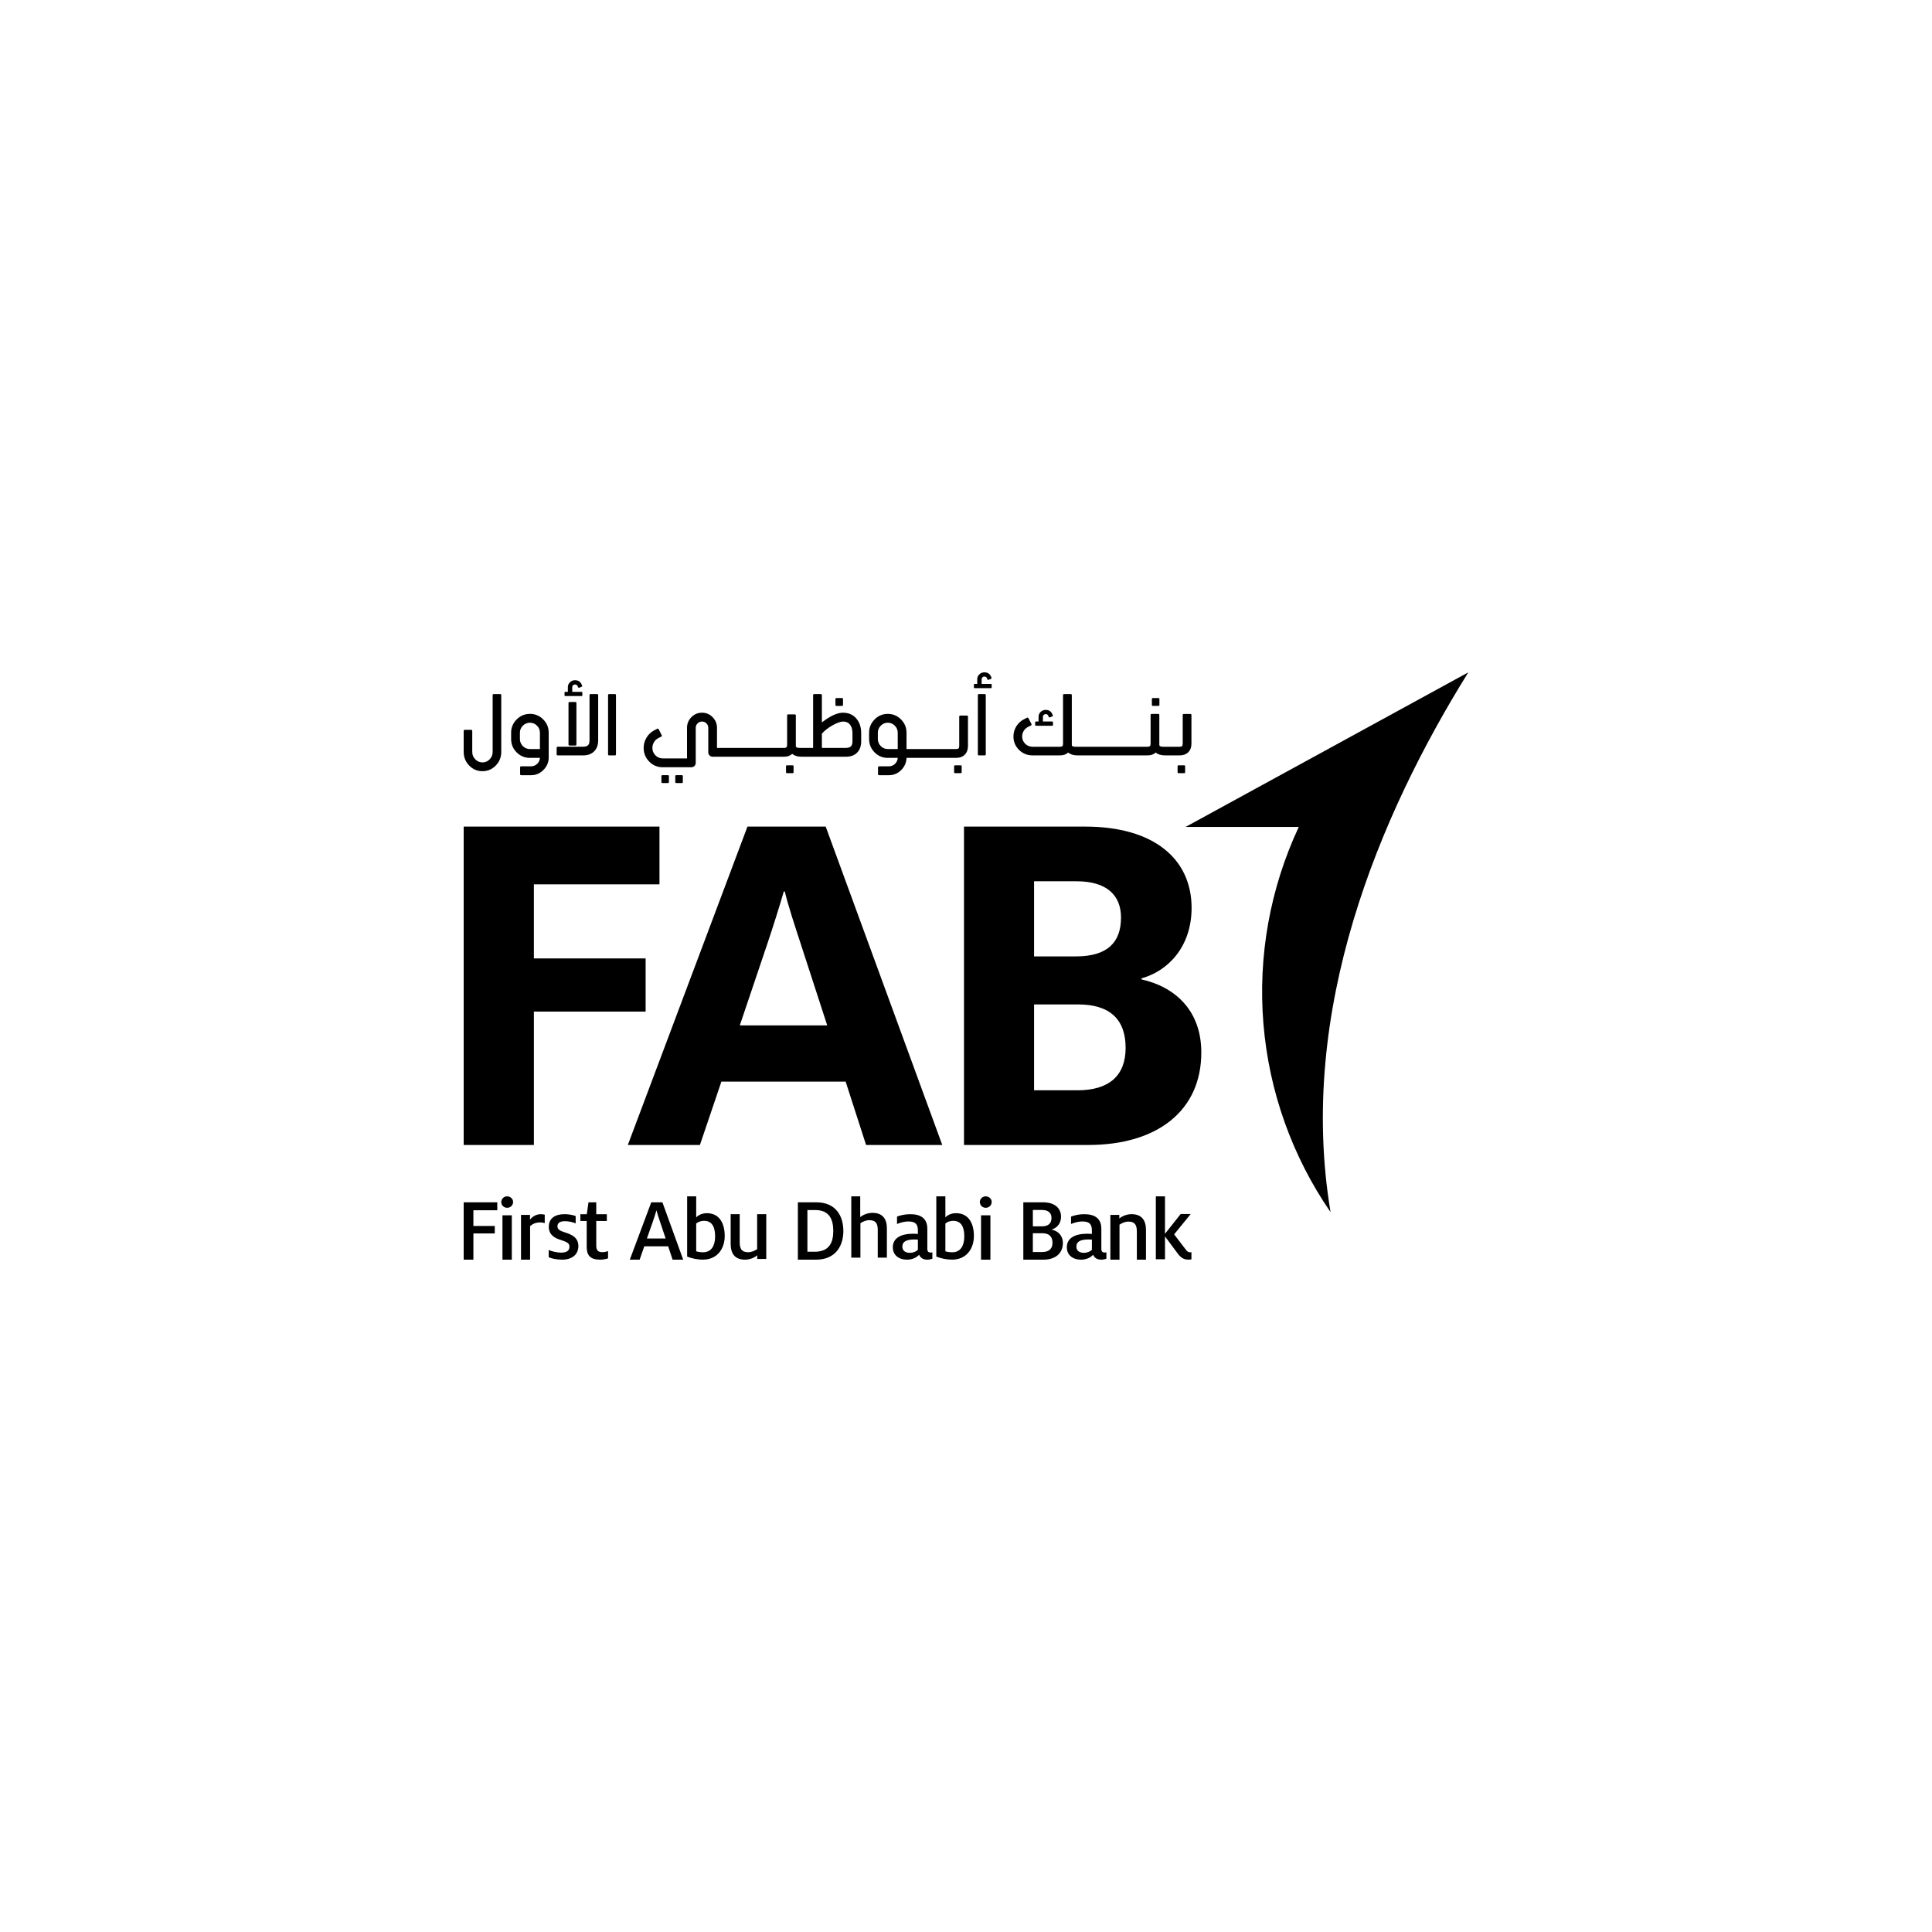 <svg xmlns="http://www.w3.org/2000/svg" width="250" height="250" viewBox="0 0 250 250" fill="none"><path d="M190 87.001L153.407 107.009H168.06C164.342 114.956 162.766 123.736 163.487 132.479C164.209 141.222 167.203 149.625 172.174 156.855C167.811 130.754 178.498 105.481 190 87V87.001Z" fill="black"></path><path d="M65.018 162.997H66.228V157.26H65.018V162.997ZM64.862 155.546C64.863 155.447 64.884 155.349 64.924 155.258C64.963 155.167 65.02 155.085 65.091 155.016C65.163 154.947 65.248 154.893 65.34 154.858C65.432 154.822 65.531 154.805 65.63 154.808C66.061 154.808 66.397 155.148 66.397 155.546C66.393 155.745 66.31 155.935 66.166 156.074C66.023 156.213 65.83 156.289 65.63 156.285C65.531 156.288 65.432 156.271 65.34 156.235C65.247 156.2 65.162 156.146 65.091 156.077C65.019 156.008 64.962 155.925 64.923 155.834C64.884 155.743 64.863 155.645 64.862 155.546ZM67.419 157.209H68.583V157.814C68.931 157.399 69.396 157.113 70.013 157.113C70.176 157.113 70.361 157.149 70.489 157.185V158.264C70.296 158.21 70.097 158.182 69.896 158.18C69.257 158.18 68.895 158.406 68.595 158.666V162.999H67.419V157.209ZM71.002 162.685V161.752C71.376 161.915 72.042 162.09 72.577 162.09C73.324 162.09 73.686 161.845 73.686 161.321C73.686 160.842 73.324 160.714 72.625 160.469C71.783 160.225 71.014 159.782 71.014 158.757C71.014 157.627 71.842 157.113 73.056 157.113C73.651 157.113 74.212 157.242 74.491 157.358V158.302C74.05 158.122 73.578 158.027 73.101 158.022C72.45 158.022 72.135 158.255 72.135 158.676C72.135 159.094 72.426 159.259 73.161 159.492C73.954 159.747 74.841 160.119 74.841 161.25C74.841 162.346 74.001 162.999 72.753 162.999C72.076 162.999 71.411 162.87 71.002 162.685ZM75.918 161.343V157.993H75.099V157.118H75.931L76.151 155.579H77.155V157.118H78.524V157.993H77.155V161.165C77.155 161.77 77.373 162.029 77.925 162.029C78.23 162.029 78.5 161.959 78.682 161.887V162.833C78.347 162.943 77.997 162.999 77.644 163C76.505 163 75.918 162.552 75.918 161.343ZM86.135 160.26L85.415 158.116C85.245 157.617 85.042 157.009 84.958 156.651H84.933C84.837 157.009 84.634 157.617 84.465 158.116L83.707 160.26H86.135ZM84.272 155.579H85.716L88.405 163H87.036L86.46 161.273H83.371L82.77 163H81.497L84.272 155.579ZM92.535 159.997C92.535 158.843 92.189 157.974 91.098 157.974C90.702 157.974 90.321 158.117 90.088 158.319V161.914C90.331 161.996 90.667 162.044 90.981 162.044C92.072 162.044 92.535 161.164 92.535 159.997ZM88.916 162.603V154.808H90.088V157.533C90.297 157.295 90.784 156.986 91.458 156.986C93.104 156.986 93.777 158.307 93.777 159.937C93.777 161.615 92.791 162.997 90.957 162.997C90.192 162.997 89.438 162.818 88.916 162.603ZM94.548 160.952V157.113H95.718V160.762C95.718 161.567 95.961 162.039 96.816 162.039C97.272 162.039 97.693 161.827 97.974 161.637V157.113H99.154V162.904H97.984V162.443C97.704 162.667 97.155 162.999 96.407 162.999C95.017 162.999 94.548 162.123 94.548 160.952ZM105.417 161.975C107.35 161.975 107.824 160.724 107.824 159.295C107.824 157.865 107.374 156.578 105.487 156.578H104.478V161.975H105.417ZM103.244 155.579H105.63C108.171 155.579 109.13 157.364 109.13 159.295C109.13 161.117 108.205 163 105.593 163H103.244V155.579ZM110.155 154.808H111.313V157.491C111.764 157.14 112.319 156.947 112.891 156.943C114.282 156.943 114.762 157.806 114.762 158.961V162.742H113.581V159.148C113.581 158.356 113.347 157.889 112.493 157.889C112.026 157.889 111.604 158.098 111.337 158.285V162.742H110.156L110.155 154.808ZM118.774 161.73V160.402C118.688 160.402 118.47 160.388 118.313 160.388C117.309 160.388 116.764 160.657 116.764 161.298C116.764 161.824 117.127 162.114 117.732 162.114C118.18 162.114 118.555 161.939 118.774 161.73ZM118.932 162.358C118.663 162.686 118.083 163 117.382 163C116.268 163 115.531 162.395 115.531 161.391C115.531 160.213 116.559 159.643 118.194 159.643C118.387 159.643 118.617 159.656 118.774 159.667V159.212C118.774 158.397 118.434 158.059 117.563 158.059C116.946 158.059 116.426 158.234 116.075 158.385V157.428C116.487 157.266 117.091 157.115 117.781 157.115C119.173 157.115 119.996 157.685 119.996 159.015V161.601C119.996 161.963 120.165 162.08 120.429 162.08C120.503 162.077 120.576 162.069 120.649 162.056V162.872C120.43 162.963 120.195 163.006 119.959 162.999C119.439 162.999 119.089 162.753 118.932 162.358ZM124.779 159.997C124.779 158.843 124.431 157.974 123.34 157.974C122.945 157.974 122.563 158.117 122.331 158.319V161.914C122.575 161.996 122.911 162.044 123.223 162.044C124.314 162.044 124.779 161.164 124.779 159.997ZM121.158 162.603V154.808H122.331V157.533C122.541 157.295 123.026 156.986 123.7 156.986C125.347 156.986 126.021 158.307 126.021 159.937C126.021 161.615 125.034 162.997 123.201 162.997C122.502 162.993 121.809 162.859 121.158 162.603ZM126.945 162.997H128.157V157.26H126.947L126.945 162.997ZM126.79 155.546C126.791 155.447 126.812 155.349 126.851 155.258C126.891 155.167 126.948 155.085 127.019 155.016C127.091 154.947 127.175 154.893 127.268 154.858C127.36 154.822 127.459 154.805 127.558 154.808C127.99 154.808 128.326 155.148 128.326 155.546C128.322 155.746 128.239 155.936 128.095 156.074C127.951 156.213 127.758 156.289 127.558 156.285C127.459 156.288 127.36 156.271 127.267 156.235C127.175 156.2 127.09 156.146 127.019 156.077C126.947 156.008 126.89 155.925 126.851 155.834C126.812 155.743 126.791 155.645 126.79 155.546ZM134.851 162.011C135.73 162.011 136.193 161.596 136.193 160.82C136.193 160.022 135.766 159.58 134.875 159.58H133.65V162.011H134.851ZM134.816 158.688C135.672 158.688 136.062 158.295 136.062 157.593C136.062 156.985 135.682 156.568 134.827 156.568H133.652V158.688H134.816ZM132.417 155.579H134.957C136.491 155.579 137.297 156.33 137.297 157.461C137.297 158.343 136.727 158.926 136.098 159.094V159.117C136.904 159.283 137.535 159.867 137.535 160.856C137.535 162.156 136.585 163 135.029 163H132.417V155.579ZM141.291 161.73V160.402C141.208 160.402 140.99 160.388 140.833 160.388C139.827 160.388 139.283 160.657 139.283 161.298C139.283 161.824 139.646 162.114 140.251 162.114C140.7 162.114 141.073 161.939 141.291 161.73ZM141.45 162.358C141.184 162.686 140.603 163 139.902 163C138.787 163 138.049 162.395 138.049 161.391C138.049 160.213 139.079 159.643 140.712 159.643C140.906 159.643 141.135 159.656 141.291 159.667V159.212C141.291 158.397 140.952 158.059 140.081 158.059C139.466 158.059 138.946 158.234 138.594 158.385V157.428C139.007 157.266 139.61 157.115 140.299 157.115C141.69 157.115 142.514 157.685 142.514 159.015V161.601C142.514 161.963 142.683 162.08 142.949 162.08C143.008 162.08 143.095 162.068 143.168 162.056V162.872C142.949 162.963 142.713 163.006 142.476 162.999C141.958 162.999 141.605 162.753 141.45 162.358ZM143.682 157.209H144.839V157.672C145.288 157.315 145.844 157.118 146.418 157.113C147.808 157.113 148.289 157.99 148.289 159.163V162.999H147.108V159.353C147.108 158.548 146.874 158.074 146.021 158.074C145.551 158.074 145.132 158.286 144.864 158.477V162.999H143.682V157.209ZM152.379 162.183L150.75 159.992V162.949H149.565V154.806H150.748V159.655L152.778 157.094H154.077L151.933 159.726L153.435 161.69C153.622 161.942 153.773 162.048 154.033 162.048C154.055 162.048 154.077 162.048 154.172 162.038V162.948C154.057 162.98 153.939 162.996 153.82 162.996C153.259 162.996 152.849 162.828 152.379 162.183ZM60 155.579H64.35V156.604H61.257V158.64H64.024V159.605H61.257V163H60V155.579ZM124.741 106.961H140.426C149.362 106.961 154.191 111.193 154.191 117.476C154.191 122.566 151.083 125.675 147.706 126.599V126.733C152.141 127.725 155.449 130.832 155.449 136.188C155.449 143.727 149.756 148.159 140.824 148.159H124.741V106.961ZM139.235 123.758C143.339 123.758 145.058 121.906 145.058 118.732C145.058 115.889 143.273 114.036 139.301 114.036H133.808V123.758H139.235ZM139.433 141.083C143.47 141.083 145.655 139.23 145.655 135.593C145.655 131.891 143.603 129.972 139.5 129.972H133.808V141.083H139.433ZM96.722 106.961H106.844L121.928 148.159H112.071L109.426 139.959H93.348L90.569 148.159H81.24L96.722 106.961ZM107.042 132.684L103.603 122.103C102.808 119.657 102.014 117.277 101.551 115.36H101.42C100.891 117.213 100.096 119.723 99.301 122.103L95.73 132.684H107.042ZM60 106.961H85.335V114.434H69.085V124.021H83.543V130.899H69.086V148.157H60V106.961ZM69.866 96.927H68.574C68.403 96.929 68.234 96.897 68.076 96.831C67.919 96.765 67.776 96.668 67.658 96.544C67.535 96.425 67.438 96.283 67.373 96.125C67.307 95.967 67.275 95.798 67.277 95.627V94.82C67.274 94.649 67.306 94.48 67.371 94.322C67.437 94.164 67.535 94.021 67.658 93.903C67.776 93.779 67.918 93.681 68.076 93.615C68.233 93.549 68.403 93.516 68.574 93.519C68.928 93.519 69.233 93.647 69.485 93.903C69.739 94.154 69.866 94.459 69.866 94.819V96.927ZM68.574 92.376C67.903 92.376 67.331 92.616 66.856 93.096C66.625 93.319 66.442 93.587 66.319 93.883C66.196 94.18 66.135 94.498 66.14 94.819V95.627C66.14 96.301 66.379 96.878 66.854 97.357C67.331 97.832 67.903 98.07 68.574 98.07H69.866C69.853 98.364 69.724 98.641 69.508 98.841C69.405 98.943 69.283 99.024 69.148 99.079C69.014 99.134 68.87 99.162 68.725 99.161H67.444C67.35 99.161 67.302 99.209 67.302 99.307V100.16C67.302 100.259 67.35 100.31 67.444 100.31H68.725C69.343 100.31 69.877 100.081 70.324 99.627C70.778 99.176 71.002 98.639 71.002 98.018V94.82C71.002 94.145 70.766 93.57 70.294 93.096C70.072 92.865 69.805 92.681 69.509 92.557C69.214 92.433 68.894 92.372 68.574 92.376ZM77.261 89.813H76.421C76.329 89.813 76.284 89.86 76.284 89.952V95.794C76.284 96.095 76.22 96.31 76.09 96.438C75.96 96.562 75.746 96.625 75.446 96.628H72.159C72.073 96.628 72.03 96.677 72.03 96.773V97.61C72.03 97.699 72.076 97.746 72.167 97.746H75.446C76.055 97.746 76.535 97.572 76.883 97.223C77.23 96.879 77.403 96.401 77.403 95.788V89.952C77.403 89.86 77.357 89.813 77.261 89.813Z" fill="black"></path><path d="M73.69 90.841C73.606 90.841 73.564 90.889 73.564 90.985V96.328C73.564 96.423 73.606 96.471 73.69 96.471H74.458C74.545 96.471 74.588 96.423 74.588 96.328V90.985C74.588 90.889 74.545 90.841 74.458 90.841H73.69ZM73.164 90.069H75.241C75.316 90.069 75.355 90.033 75.355 89.958V89.634C75.355 89.562 75.316 89.525 75.241 89.525H74.047V88.915C74.047 88.82 74.083 88.736 74.156 88.67C74.19 88.638 74.23 88.613 74.273 88.596C74.317 88.579 74.364 88.571 74.41 88.572C74.57 88.572 74.679 88.641 74.737 88.781L74.805 88.93C74.82 88.957 74.839 88.977 74.862 88.99C74.877 88.997 74.893 89 74.909 89.001C74.925 89.001 74.94 88.998 74.954 88.992L75.268 88.86C75.316 88.838 75.34 88.808 75.34 88.77C75.339 88.753 75.335 88.736 75.328 88.72L75.262 88.57C75.102 88.204 74.818 88.022 74.41 88.022C74.288 88.02 74.167 88.043 74.054 88.088C73.941 88.133 73.838 88.201 73.751 88.286C73.665 88.367 73.596 88.464 73.55 88.572C73.504 88.681 73.481 88.798 73.482 88.915V89.525H73.164C73.088 89.525 73.049 89.562 73.049 89.634V89.958C73.049 90.033 73.088 90.069 73.164 90.069ZM79.58 89.813H78.815C78.727 89.813 78.684 89.863 78.684 89.957V97.608C78.684 97.699 78.727 97.746 78.815 97.746H79.58C79.665 97.746 79.707 97.701 79.707 97.608V89.958C79.707 89.863 79.665 89.813 79.58 89.813ZM88.227 100.308H87.514C87.425 100.308 87.38 100.351 87.38 100.437V101.193C87.38 101.282 87.425 101.327 87.514 101.327H88.227C88.314 101.327 88.357 101.282 88.357 101.193V100.437C88.357 100.351 88.314 100.308 88.227 100.308ZM86.431 100.308H85.717C85.63 100.308 85.588 100.351 85.588 100.437V101.193C85.588 101.282 85.63 101.327 85.717 101.327H86.431C86.516 101.327 86.558 101.282 86.558 101.193V100.437C86.558 100.351 86.516 100.308 86.431 100.308ZM102.557 99.031H101.84C101.753 99.031 101.71 99.073 101.71 99.159V99.915C101.71 100.005 101.753 100.048 101.838 100.048H102.557C102.644 100.048 102.687 100.003 102.687 99.914V99.159C102.687 99.073 102.642 99.031 102.557 99.031ZM110.309 95.912C110.309 96.223 110.243 96.443 110.112 96.573C109.983 96.707 109.766 96.773 109.459 96.778H106.351V94.937C106.696 94.539 107.158 94.178 107.736 93.853C108.314 93.532 108.767 93.369 109.091 93.369C109.568 93.369 109.907 93.565 110.112 93.957C110.243 94.208 110.309 94.515 110.309 94.88V95.912ZM109.091 92.223C108.339 92.223 107.425 92.642 106.351 93.481V89.96C106.351 89.863 106.303 89.813 106.206 89.813H105.357C105.263 89.813 105.217 89.863 105.217 89.96V96.778H103.516C103.262 96.778 103.098 96.742 103.019 96.667C102.992 96.624 102.979 96.573 102.981 96.522V92.585C102.981 92.491 102.933 92.443 102.836 92.443H101.988C101.898 92.443 101.853 92.491 101.853 92.585V96.38C101.853 96.529 101.823 96.634 101.765 96.694C101.705 96.751 101.611 96.778 101.477 96.778H92.779V94.19C92.779 93.647 92.589 93.186 92.209 92.8C92.033 92.614 91.82 92.466 91.584 92.367C91.347 92.268 91.093 92.219 90.836 92.223C90.301 92.223 89.846 92.416 89.469 92.8C89.285 92.981 89.139 93.198 89.041 93.436C88.944 93.675 88.895 93.932 88.9 94.19V98.14H85.765C85.587 98.141 85.411 98.107 85.247 98.038C85.084 97.97 84.935 97.869 84.811 97.741C84.684 97.615 84.584 97.465 84.516 97.3C84.449 97.134 84.415 96.956 84.418 96.778C84.418 96.512 84.487 96.265 84.626 96.038C84.756 95.815 84.948 95.635 85.179 95.519L85.559 95.321C85.618 95.294 85.647 95.257 85.647 95.21C85.645 95.183 85.636 95.156 85.621 95.132L85.237 94.368C85.229 94.35 85.218 94.335 85.204 94.322C85.19 94.309 85.173 94.299 85.155 94.293C85.138 94.285 85.118 94.281 85.099 94.283C85.08 94.285 85.062 94.292 85.046 94.303L84.667 94.498C84.248 94.716 83.913 95.029 83.662 95.442C83.417 95.844 83.288 96.306 83.289 96.778C83.289 97.472 83.532 98.066 84.014 98.554C84.235 98.787 84.502 98.971 84.798 99.096C85.094 99.222 85.412 99.285 85.733 99.282H89.465C89.539 99.283 89.613 99.269 89.681 99.24C89.75 99.211 89.812 99.168 89.864 99.114C89.917 99.062 89.959 98.999 89.987 98.93C90.015 98.86 90.029 98.786 90.028 98.711V94.19C90.026 94.081 90.046 93.974 90.087 93.874C90.128 93.773 90.189 93.683 90.267 93.607C90.34 93.53 90.428 93.468 90.526 93.427C90.624 93.385 90.73 93.365 90.836 93.367C90.944 93.365 91.05 93.385 91.149 93.427C91.248 93.468 91.337 93.529 91.412 93.607C91.489 93.683 91.55 93.773 91.591 93.874C91.633 93.974 91.653 94.081 91.65 94.19V97.348C91.65 97.51 91.706 97.644 91.815 97.752C91.866 97.806 91.928 97.849 91.997 97.877C92.065 97.906 92.139 97.92 92.214 97.919H101.471C101.895 97.919 102.243 97.795 102.512 97.547C102.805 97.795 103.208 97.921 103.722 97.921H109.46C110.082 97.921 110.566 97.741 110.915 97.386C111.264 97.033 111.438 96.541 111.438 95.912V94.882C111.438 94.088 111.223 93.447 110.791 92.957C110.36 92.469 109.793 92.225 109.093 92.225L109.091 92.223Z" fill="black"></path><path d="M108.236 91.346H108.949C109.039 91.346 109.084 91.303 109.084 91.216V90.46C109.084 90.371 109.039 90.327 108.949 90.327H108.236C108.15 90.327 108.106 90.372 108.106 90.462V91.216C108.106 91.303 108.151 91.346 108.236 91.346ZM116.168 96.927H114.88C114.71 96.929 114.542 96.896 114.386 96.83C114.229 96.765 114.088 96.667 113.971 96.544C113.849 96.425 113.753 96.282 113.688 96.125C113.623 95.967 113.591 95.798 113.593 95.627V94.82C113.593 94.459 113.719 94.154 113.971 93.903C114.088 93.78 114.229 93.682 114.385 93.616C114.542 93.55 114.71 93.517 114.88 93.519C115.235 93.519 115.539 93.647 115.787 93.903C116.041 94.154 116.166 94.459 116.166 94.819L116.168 96.927ZM125.114 92.591H124.263C124.171 92.591 124.123 92.639 124.123 92.733V96.528C124.123 96.679 124.093 96.784 124.035 96.842C123.981 96.899 123.875 96.927 123.724 96.927H117.303V94.82C117.303 94.145 117.064 93.57 116.592 93.096C116.117 92.616 115.546 92.376 114.88 92.376C114.212 92.376 113.642 92.616 113.172 93.096C112.942 93.32 112.761 93.588 112.638 93.884C112.516 94.18 112.456 94.498 112.461 94.819V95.627C112.461 96.301 112.7 96.878 113.172 97.357C113.642 97.832 114.212 98.07 114.88 98.07H116.166C116.152 98.363 116.026 98.639 115.814 98.841C115.606 99.046 115.327 99.161 115.035 99.161H113.755C113.66 99.161 113.614 99.209 113.614 99.307V100.16C113.614 100.259 113.66 100.31 113.755 100.31H115.035C115.328 100.311 115.619 100.254 115.889 100.14C116.159 100.026 116.403 99.859 116.607 99.648C116.821 99.444 116.993 99.199 117.113 98.928C117.232 98.658 117.297 98.366 117.303 98.07H123.725C124.189 98.07 124.562 97.931 124.842 97.655C125.118 97.369 125.256 96.993 125.256 96.528V92.733C125.256 92.639 125.208 92.591 125.114 92.591ZM124.311 99.031H123.597C123.507 99.031 123.462 99.073 123.462 99.159V99.915C123.462 100.005 123.507 100.048 123.597 100.048H124.311C124.396 100.048 124.44 100.003 124.44 99.914V99.159C124.44 99.073 124.396 99.031 124.311 99.031ZM128.213 88.5H127.023V87.891C127.023 87.793 127.058 87.711 127.128 87.644C127.161 87.611 127.201 87.585 127.245 87.568C127.288 87.551 127.335 87.543 127.382 87.544C127.539 87.544 127.648 87.613 127.706 87.754L127.773 87.905C127.796 87.953 127.827 87.976 127.869 87.976C127.887 87.976 127.904 87.973 127.921 87.967L128.239 87.841C128.266 87.831 128.286 87.81 128.298 87.775C128.303 87.763 128.306 87.749 128.307 87.735C128.306 87.721 128.303 87.707 128.298 87.695L128.235 87.545C128.074 87.182 127.79 87.001 127.383 87.001C127.262 86.999 127.141 87.02 127.028 87.065C126.915 87.11 126.813 87.177 126.726 87.261C126.639 87.341 126.57 87.438 126.523 87.546C126.476 87.654 126.453 87.771 126.454 87.889V88.5H126.136C126.058 88.5 126.021 88.536 126.021 88.611V88.938C126.021 89.011 126.058 89.048 126.136 89.048H128.213C128.287 89.048 128.323 89.011 128.323 88.938V88.611C128.323 88.536 128.286 88.5 128.213 88.5ZM127.43 89.813H126.668C126.578 89.813 126.533 89.86 126.533 89.952V97.608C126.533 97.699 126.578 97.746 126.668 97.746H127.43C127.515 97.746 127.557 97.701 127.557 97.608V89.952C127.557 89.86 127.515 89.813 127.43 89.813ZM134.067 93.91H136.147C136.219 93.91 136.254 93.873 136.254 93.8V93.471C136.254 93.396 136.219 93.361 136.147 93.361H134.954V92.755C134.954 92.709 134.963 92.662 134.981 92.619C134.999 92.576 135.025 92.537 135.059 92.504C135.093 92.472 135.133 92.446 135.176 92.429C135.22 92.412 135.266 92.403 135.313 92.404C135.477 92.404 135.585 92.475 135.642 92.613L135.709 92.77C135.73 92.812 135.763 92.835 135.808 92.835C135.827 92.834 135.846 92.83 135.864 92.824L136.178 92.699C136.202 92.685 136.222 92.664 136.234 92.639C136.238 92.626 136.24 92.613 136.24 92.6C136.24 92.585 136.238 92.57 136.234 92.555L136.166 92.406C136.006 92.041 135.723 91.862 135.315 91.862C135.194 91.859 135.073 91.881 134.961 91.925C134.848 91.969 134.745 92.036 134.659 92.12C134.572 92.202 134.504 92.3 134.458 92.41C134.411 92.519 134.388 92.637 134.39 92.755V93.359H134.067C133.991 93.359 133.952 93.396 133.952 93.469V93.798C133.952 93.873 133.991 93.91 134.067 93.91ZM149.181 91.342H149.901C149.985 91.342 150.028 91.299 150.028 91.213V90.454C150.028 90.369 149.985 90.326 149.901 90.326H149.181C149.094 90.326 149.052 90.369 149.052 90.454V91.212C149.052 91.297 149.094 91.342 149.181 91.342Z" fill="black"></path><path d="M154.031 92.389H153.182C153.09 92.389 153.043 92.434 153.043 92.528V96.24C153.043 96.388 153.014 96.489 152.954 96.547C152.899 96.601 152.797 96.63 152.645 96.63H150.529C150.287 96.63 150.131 96.592 150.063 96.518C150.033 96.489 150.016 96.441 150.016 96.373V92.522C150.016 92.427 149.968 92.379 149.877 92.379H149.027C148.936 92.379 148.888 92.427 148.888 92.522V96.229C148.888 96.383 148.86 96.486 148.806 96.537C148.746 96.595 148.65 96.627 148.516 96.63H139.204C138.959 96.63 138.801 96.592 138.733 96.518C138.705 96.497 138.692 96.449 138.692 96.373V89.952C138.692 89.863 138.645 89.813 138.551 89.813H137.704C137.607 89.813 137.557 89.861 137.557 89.952V96.229C137.557 96.388 137.532 96.491 137.475 96.543C137.415 96.601 137.318 96.63 137.181 96.63H133.607C133.431 96.631 133.256 96.597 133.093 96.531C132.93 96.464 132.782 96.365 132.658 96.241C132.532 96.119 132.432 95.972 132.365 95.809C132.297 95.647 132.264 95.473 132.266 95.297C132.266 95.041 132.337 94.791 132.473 94.574C132.606 94.356 132.797 94.18 133.025 94.066L133.405 93.871C133.46 93.843 133.487 93.807 133.487 93.762C133.486 93.736 133.48 93.711 133.468 93.688L133.084 92.938C133.076 92.921 133.064 92.906 133.05 92.893C133.036 92.881 133.019 92.872 133.002 92.866C132.987 92.858 132.97 92.855 132.954 92.856C132.932 92.856 132.911 92.864 132.892 92.876L132.51 93.066C132.092 93.277 131.76 93.585 131.51 93.988C131.264 94.391 131.138 94.828 131.138 95.297C131.138 95.977 131.38 96.555 131.861 97.034C132.346 97.51 132.927 97.746 133.607 97.746H137.164C137.596 97.746 137.949 97.625 138.221 97.378C138.514 97.625 138.92 97.746 139.437 97.746H148.495C148.927 97.746 149.278 97.625 149.55 97.378C149.843 97.625 150.248 97.746 150.76 97.746H152.646C153.108 97.746 153.48 97.611 153.758 97.342C154.034 97.061 154.172 96.694 154.172 96.24V92.528C154.172 92.436 154.125 92.389 154.031 92.389ZM64.72 89.813H63.891C63.797 89.813 63.749 89.861 63.749 89.955V97.293C63.752 97.472 63.719 97.649 63.653 97.814C63.586 97.98 63.487 98.13 63.361 98.257C63.242 98.383 63.097 98.484 62.937 98.552C62.777 98.621 62.605 98.655 62.431 98.653C62.257 98.655 62.084 98.621 61.924 98.553C61.764 98.484 61.619 98.384 61.5 98.257C61.373 98.131 61.273 97.981 61.206 97.815C61.139 97.649 61.106 97.472 61.109 97.293V94.589C61.109 94.492 61.064 94.442 60.977 94.442H60.142C60.046 94.442 60 94.492 60 94.59V97.294C60 97.983 60.236 98.573 60.713 99.061C61.186 99.549 61.759 99.793 62.431 99.793C63.099 99.793 63.671 99.549 64.149 99.061C64.625 98.573 64.862 97.985 64.862 97.293V89.957C64.862 89.861 64.814 89.813 64.72 89.813ZM153.226 99.031H152.513C152.423 99.031 152.379 99.073 152.379 99.159V99.915C152.379 100.005 152.423 100.048 152.513 100.048H153.226C153.311 100.048 153.356 100.003 153.356 99.914V99.159C153.356 99.073 153.311 99.031 153.226 99.031Z" fill="black"></path></svg>